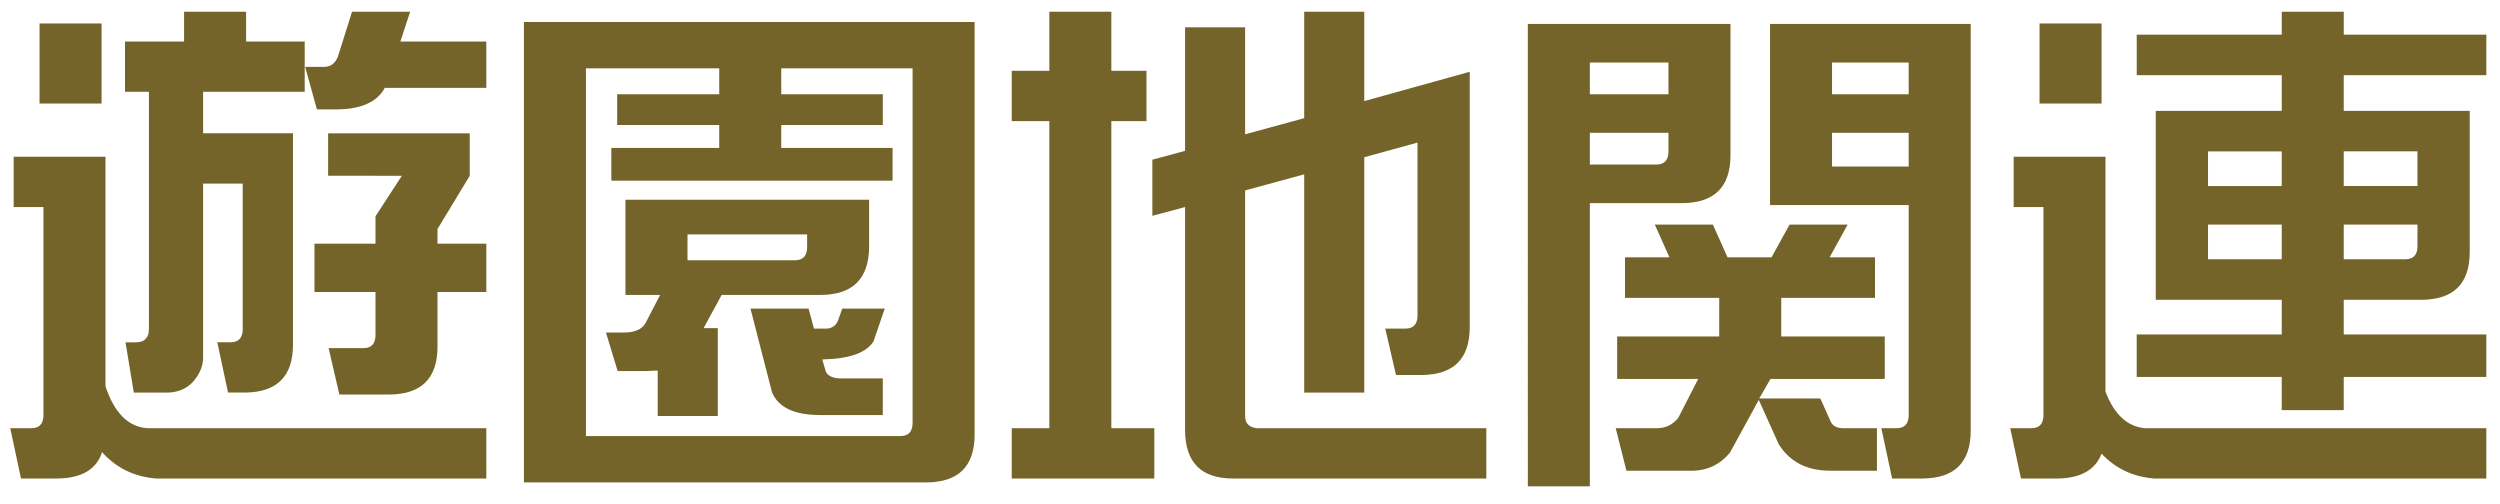 <?xml version="1.0" encoding="utf-8"?>
<!-- Generator: Adobe Illustrator 16.0.3, SVG Export Plug-In . SVG Version: 6.00 Build 0)  -->
<!DOCTYPE svg PUBLIC "-//W3C//DTD SVG 1.1//EN" "http://www.w3.org/Graphics/SVG/1.1/DTD/svg11.dtd">
<svg version="1.1" id="レイヤー_1" xmlns="http://www.w3.org/2000/svg" xmlns:xlink="http://www.w3.org/1999/xlink" x="0px"
	 y="0px" width="200px" height="40.313px" viewBox="0 0 200 40.313" enable-background="new 0 0 200 40.313" xml:space="preserve">
<g>
	<path fill="#746429" d="M8.438,12.539v18.359c0.703,2.135,1.822,3.255,3.359,3.359h27.109v4.023H12.5
		c-1.745-0.131-3.19-0.834-4.336-2.109c-0.443,1.38-1.628,2.083-3.555,2.109H1.68L0.82,34.258H2.5c0.625,0,0.95-0.326,0.977-0.977
		V16.563H1.094v-4.023H8.438z M3.164,8.281V1.875h4.961v6.406H3.164z M11.914,26.328V7.344H10V3.32h4.727V0.938h4.961V3.32h4.688
		v4.023H16.25v3.32h7.188v16.914c0,2.526-1.276,3.803-3.828,3.828h-1.367l-0.859-4.023h1.055c0.625,0,0.95-0.325,0.977-0.977V14.688
		H16.25v13.906c0,0.651-0.248,1.276-0.742,1.875c-0.521,0.6-1.211,0.912-2.07,0.938h-2.734l-0.664-4.023h0.82
		c0.391,0,0.664-0.104,0.82-0.313C11.836,26.914,11.914,26.667,11.914,26.328z M28.164,0.938h4.648L32.031,3.32h6.875v3.711h-8.125
		c-0.6,1.12-1.862,1.693-3.789,1.719h-1.641l-0.938-3.398h1.484c0.547,0,0.924-0.273,1.133-0.82L28.164,0.938z M26.25,10.664h11.328
		v3.398L35,18.32v1.172h3.906v3.867H35v4.375c0,2.526-1.276,3.803-3.828,3.828h-4.023l-0.859-3.711h2.773
		c0.625,0,0.95-0.325,0.977-0.977v-3.516h-4.883v-3.867h4.883v-2.188l2.109-3.242H26.25V10.664z"/>
	<path fill="#746429" d="M77.969,1.758v33.008c0,2.525-1.276,3.802-3.828,3.828H41.914V1.758H77.969z M48.906,14.453v-2.617h8.633
		V10h-8.164V7.539h8.164v-2.07H46.875v29.414h25.156c0.625,0,0.95-0.326,0.977-0.977V5.469H62.5v2.07h8.125V10H62.5v1.836h8.906
		v2.617H48.906z M69.531,19.766c-0.026,2.526-1.303,3.803-3.828,3.828h-7.969l-1.445,2.656h1.133v7.031h-4.805v-3.633
		c-0.287,0-0.6,0.014-0.938,0.039h-2.266l-0.938-3.086h1.445c0.938,0,1.536-0.299,1.797-0.898l1.094-2.109h-2.773v-7.617h19.492
		V19.766z M55,18.75v2.07h8.594c0.625,0,0.95-0.325,0.977-0.977V18.75H55z M65.781,28.75l0.273,0.938
		c0.13,0.365,0.521,0.561,1.172,0.586h3.398v2.93h-5c-2.084,0-3.373-0.612-3.867-1.836l-1.719-6.68h4.648l0.43,1.602h0.938
		c0.469,0,0.794-0.208,0.977-0.625l0.352-0.977h3.398l-0.898,2.617c-0.573,0.912-1.901,1.394-3.984,1.445H65.781z"/>
	<path fill="#746429" d="M92.344,38.281H80.938v-4.023h3.008V9.688h-3.008V5.664h3.008V0.938h4.961v4.727h2.813v4.023h-2.813v24.57
		h3.438V38.281z M117.578,5.742v20.43c0,2.526-1.276,3.803-3.828,3.828h-2.07l-0.859-3.711h1.602c0.625,0,0.95-0.325,0.977-0.977
		V11.406l-4.258,1.172v18.828h-4.805V13.945l-4.727,1.289v18.047c0,0.599,0.325,0.924,0.977,0.977h18.32v4.023H98.633
		c-2.526,0-3.803-1.276-3.828-3.828V16.563l-2.617,0.703v-4.492l2.617-0.703V2.188h4.805v8.555l4.727-1.289V0.938h4.805v7.148
		L117.578,5.742z"/>
	<path fill="#746429" d="M138.438,1.914v10.508c0,2.526-1.276,3.803-3.828,3.828h-7.422v22.656h-4.961V1.914H138.438z
		 M133.477,7.539V5h-6.289v2.539H133.477z M127.188,10.625v2.539h5.313c0.625,0,0.95-0.325,0.977-0.977v-1.563H127.188z
		 M140.742,31.875h4.883l0.859,1.914c0.156,0.286,0.455,0.442,0.898,0.469h2.773v3.398h-3.75c-1.85,0-3.217-0.703-4.102-2.109
		l-1.602-3.555l-2.305,4.219c-0.756,0.911-1.706,1.393-2.852,1.445h-5.43l-0.859-3.398h3.281c0.703,0,1.275-0.273,1.719-0.82
		l1.602-3.125h-6.484v-3.398h8.164v-3.086H130v-3.242h3.555l-1.172-2.617h4.648l1.172,2.617h3.516l1.445-2.617h4.648l-1.445,2.617
		H150v3.242h-7.5v3.086h8.281v3.398h-9.141L140.742,31.875z M157.656,34.453c0,2.525-1.276,3.802-3.828,3.828h-2.461l-0.859-4.023
		h1.211c0.625,0,0.95-0.326,0.977-0.977V16.406h-11.094V1.914h16.055V34.453z M152.695,7.539V5h-6.133v2.539H152.695z
		 M152.695,13.32v-2.695h-6.133v2.695H152.695z"/>
	<path fill="#746429" d="M168.438,12.539v18.789c0.703,1.849,1.771,2.825,3.203,2.93h27.266v4.023h-26.563
		c-1.693-0.131-3.1-0.795-4.219-1.992c-0.495,1.302-1.667,1.966-3.516,1.992h-2.93l-0.859-4.023h1.68
		c0.625,0,0.95-0.326,0.977-0.977V16.563h-2.383v-4.023H168.438z M163.164,8.281V1.875h4.961v6.406H163.164z M170.938,26.758h11.602
		v-2.773h-10.078V8.867h10.078V6.016h-11.602V2.773h11.602V0.938h4.961v1.836h11.406v3.242H187.5v2.852h10.078v11.289
		c0,2.526-1.276,3.803-3.828,3.828h-6.25v2.773h11.406v3.398H187.5v2.656h-4.961v-2.656h-11.602V26.758z M176.641,14.883h5.898
		v-2.773h-5.898V14.883z M176.641,20.742h5.898v-2.773h-5.898V20.742z M193.398,12.109H187.5v2.773h5.898V12.109z M193.398,17.969
		H187.5v2.773h4.922c0.625,0,0.95-0.325,0.977-0.977V17.969z"/>
</g>
<g>
</g>
<g>
</g>
<g>
</g>
<g>
</g>
<g>
</g>
<g>
</g>
<g>
</g>
</svg>
